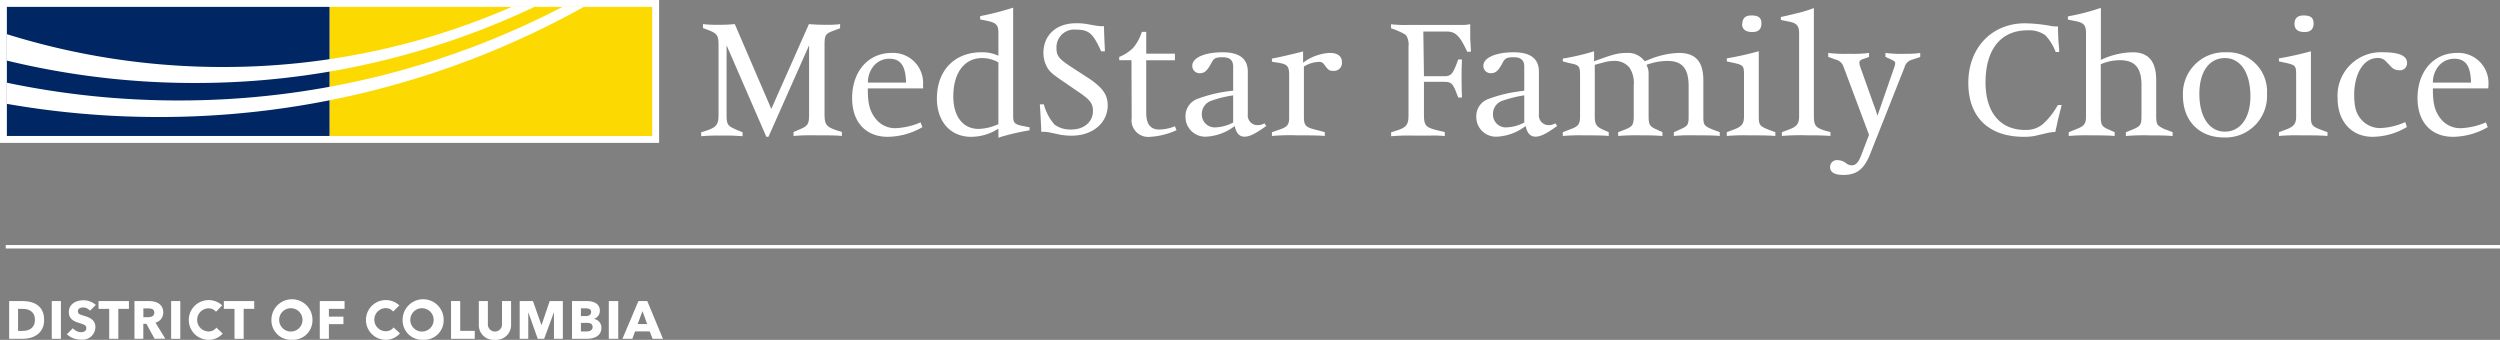 <svg id="Group_15823" data-name="Group 15823" xmlns="http://www.w3.org/2000/svg" width="361.104" height="49.094" viewBox="0 0 361.104 49.094">
  <rect x="0" y="0" width="361.104" height="49.094" fill="#808080" stroke="none"/>
  <g id="DC" transform="translate(1.324 43.225)">
    <path id="Path_12451" data-name="Path 12451" d="M39.752,100.64H37.72V95.19h1.971c1.54,0,3.079.647,3.079,2.71C42.8,99.817,41.253,100.64,39.752,100.64Zm-.092-4.326h-.654V99.5h.624c.939,0,1.809-.385,1.809-1.6S40.568,96.314,39.66,96.314Z" transform="translate(-37.72 -94.928)" fill="#fff"/>
    <path id="Path_12452" data-name="Path 12452" d="M45.71,100.64V95.19h1.324v5.45Z" transform="translate(-39.559 -94.928)" fill="#fff"/>
    <path id="Path_12453" data-name="Path 12453" d="M51.883,96.549a1.316,1.316,0,0,0-.97-.47c-.339,0-.77.115-.77.547s.323.477.839.639c.77.239,1.686.554,1.686,1.64a1.846,1.846,0,0,1-2.078,1.817,2.879,2.879,0,0,1-2.04-.77l.862-.878a1.609,1.609,0,0,0,1.178.577c.4,0,.77-.154.77-.593s-.416-.547-1.132-.77-1.393-.577-1.393-1.54c0-1.209,1.093-1.709,2.109-1.709a2.725,2.725,0,0,1,1.786.67Z" transform="translate(-40.213 -94.894)" fill="#fff"/>
    <path id="Path_12454" data-name="Path 12454" d="M57.346,96.314v4.326H56.03V96.314H54.49V95.19h4.388v1.124Z" transform="translate(-41.58 -94.928)" fill="#fff"/>
    <path id="Path_12455" data-name="Path 12455" d="M64.132,100.64l-1.178-2.163h-.446v2.163H61.23V95.19h2.078c1.047,0,2.078.4,2.078,1.647a1.478,1.478,0,0,1-1.124,1.47l1.416,2.309ZM63.2,96.252h-.685v1.27h.624c.423,0,.955-.108.955-.662s-.485-.608-.878-.608Z" transform="translate(-43.132 -94.928)" fill="#fff"/>
    <path id="Path_12456" data-name="Path 12456" d="M68.11,100.64V95.19h1.324v5.45Z" transform="translate(-44.715 -94.928)" fill="#fff"/>
    <path id="Path_12457" data-name="Path 12457" d="M74.176,100.744a2.871,2.871,0,1,1,2.071-4.973l-.893.924a1.347,1.347,0,0,0-1.093-.5,1.671,1.671,0,0,0,0,3.341,1.378,1.378,0,0,0,1.147-.554l.916.862A2.7,2.7,0,0,1,74.176,100.744Z" transform="translate(-45.478 -94.885)" fill="#fff"/>
    <path id="Path_12458" data-name="Path 12458" d="M80.864,96.314v4.326H79.54V96.314H78V95.19h4.388v1.124Z" transform="translate(-46.992 -94.928)" fill="#fff"/>
    <path id="Path_12459" data-name="Path 12459" d="M89.893,100.708a2.817,2.817,0,0,1-2.964-2.894,2.964,2.964,0,0,1,5.928,0,2.818,2.818,0,0,1-2.964,2.894Zm0-4.557a1.686,1.686,0,1,0,1.525,1.678A1.686,1.686,0,0,0,89.893,96.151Z" transform="translate(-49.047 -94.85)" fill="#fff"/>
    <path id="Path_12460" data-name="Path 12460" d="M97.316,96.314v1.124h2.1v1.085h-2.1v2.117H96V95.19h3.58v1.124Z" transform="translate(-51.135 -94.928)" fill="#fff"/>
    <path id="Path_12461" data-name="Path 12461" d="M107.424,100.743a2.871,2.871,0,1,1,2.063-4.973l-.893.893a1.355,1.355,0,0,0-1.093-.5,1.671,1.671,0,0,0,0,3.341,1.393,1.393,0,0,0,1.155-.554l.916.862A2.71,2.71,0,0,1,107.424,100.743Z" transform="translate(-53.129 -94.885)" fill="#fff"/>
    <path id="Path_12462" data-name="Path 12462" d="M114.5,100.708a2.818,2.818,0,0,1-2.956-2.895,2.964,2.964,0,0,1,5.928,0,2.817,2.817,0,0,1-2.971,2.894Zm0-4.557a1.686,1.686,0,1,0,1.525,1.678A1.686,1.686,0,0,0,114.5,96.151Z" transform="translate(-54.712 -94.85)" fill="#fff"/>
    <path id="Path_12463" data-name="Path 12463" d="M120.63,100.64V95.19h1.324v4.3h2.1v1.147Z" transform="translate(-56.805 -94.928)" fill="#fff"/>
    <path id="Path_12464" data-name="Path 12464" d="M128.149,100.787a2.125,2.125,0,0,1-2.309-2.2V95.19h1.309v3.287a1.024,1.024,0,1,0,2.04,0V95.19H130.5v3.395a2.148,2.148,0,0,1-2.356,2.2Z" transform="translate(-58.003 -94.928)" fill="#fff"/>
    <path id="Path_12465" data-name="Path 12465" d="M138.46,100.64V96.791h0l-1.416,3.849h-.924l-1.37-3.849h0v3.849H133.51V95.19h1.917l1.232,3.495h0l1.185-3.495h1.9v5.45Z" transform="translate(-59.77 -94.928)" fill="#fff"/>
    <path id="Path_12466" data-name="Path 12466" d="M145.493,100.64H143.33V95.19h2.163c.847,0,1.855.3,1.855,1.4a1.2,1.2,0,0,1-.893,1.178h0a1.255,1.255,0,0,1,1.116,1.27C147.572,100.24,146.532,100.64,145.493,100.64Zm-.254-4.4h-.624v1.116h.708c.485,0,.77-.208.77-.593S145.793,96.237,145.239,96.237Zm.085,2.094h-.708v1.247h.77c.408,0,.916-.115.916-.647S145.886,98.331,145.324,98.331Z" transform="translate(-62.03 -94.928)" fill="#fff"/>
    <path id="Path_12467" data-name="Path 12467" d="M150.23,100.64V95.19h1.363v5.45Z" transform="translate(-63.618 -94.928)" fill="#fff"/>
    <path id="Path_12468" data-name="Path 12468" d="M157.147,100.64l-.423-1.07h-2.109l-.393,1.07H152.79l2.309-5.45h1.278l2.263,5.45Zm-1.463-4-.693,1.871h1.37Z" transform="translate(-64.208 -94.928)" fill="#fff"/>
  </g>
  <g id="LINE" transform="translate(0.831 35.642)">
    <line id="Line_783" data-name="Line 783" x2="360.273" fill="none" stroke="#fff" stroke-width="0.5"/>
  </g>
  <g id="MFC" transform="translate(101.277 1.109)">
    <path id="Path_12469" data-name="Path 12469" d="M177.691,55.475l5.435-12.255c.885.077,1.54.1,2.517.1a13.211,13.211,0,0,0,1.624-.054l.362-.046v.6l-.885.331c-1.247.454-1.363.647-1.363,2.155v9.915c0,1.54.262,1.84,1.817,2.371l.693.216v.57c-.716-.069-1.386-.092-3.641-.092a31.046,31.046,0,0,0-3.349.092v-.57l.955-.408c1.132-.477,1.293-.77,1.293-2.155V46.284L177.283,59.5h-.308l-5.743-13.218v9.938c0,1.54.115,1.7,1.54,2.309l.77.316v.57a32.134,32.134,0,0,0-3.326-.092,25.973,25.973,0,0,0-2.656.092v-.57l.693-.216c1.54-.508,1.817-.885,1.817-2.371V46.284c0-1.455-.192-1.724-1.6-2.248l-.647-.239V43.22a16.381,16.381,0,0,0,2.2.1,21.156,21.156,0,0,0,2.394-.1Z" transform="translate(-167.56 -40.849)" fill="#fff"/>
    <path id="Path_12470" data-name="Path 12470" d="M206.142,53.756h-7.991v.169c0,2.1.316,3.2,1.155,4.234a3.541,3.541,0,0,0,2.825,1.339,10.131,10.131,0,0,0,3.641-.839l.262.693a10.262,10.262,0,0,1-5,1.393c-3.187,0-5.15-2.132-5.15-5.581,0-3.849,2.309-6.536,5.727-6.536a4.342,4.342,0,0,1,4.519,4.619Zm-2.471-.839c-.046-2.394-.77-3.449-2.417-3.449a2.917,2.917,0,0,0-2.394,1.224,3.649,3.649,0,0,0-.693,2.225Z" transform="translate(-174.079 -42.093)" fill="#fff"/>
    <path id="Path_12471" data-name="Path 12471" d="M220.674,58.931V57.615a7.336,7.336,0,0,1-3.949,1.178c-2.971,0-4.934-2.2-4.934-5.535,0-4.042,2.54-6.674,6.42-6.674a5.389,5.389,0,0,1,2.463.5V43.8c0-1.17-.308-1.486-1.678-1.771l-.955-.192v-.477a40.284,40.284,0,0,0,4.765-1.224V55.752c0,1.078.192,1.27,1.724,1.54l.647.123v.431l-.239.046a35.008,35.008,0,0,0-3.9.908Zm0-10.885a4.673,4.673,0,0,0-2.371-.624c-2.533,0-4.142,2.125-4.142,5.527,0,2.895,1.393,4.7,3.641,4.7a7.036,7.036,0,0,0,2.563-.554l.308-.123Z" transform="translate(-177.741 -40.14)" fill="#fff"/>
    <path id="Path_12472" data-name="Path 12472" d="M231.11,54.769h.57a7.424,7.424,0,0,0,1.54,2.925,3.849,3.849,0,0,0,2.425.716c1.863,0,3.133-1.1,3.133-2.7,0-1.055-.431-1.609-2.063-2.71L234.5,51.481c-1.724-1.17-2.125-1.54-2.487-2.363a4.057,4.057,0,0,1-.385-1.778c0-2.579,1.871-4.28,4.719-4.28a8.514,8.514,0,0,1,1.54.115c.046,0,.408.077,1.078.192a6.927,6.927,0,0,0,1.078.123h.331c0,.77.077,2.394.123,3.3v.331h-.531l-.139-.308c-1.078-2.309-1.678-2.825-3.449-2.825a2.558,2.558,0,0,0-2.871,2.563c0,1.216.285,1.6,2.1,2.8L238.154,51c2.009,1.339,2.756,2.394,2.756,3.9,0,2.563-2.179,4.4-5.2,4.4a9.529,9.529,0,0,1-1.609-.131l-1.6-.339a5.342,5.342,0,0,0-1.147-.092h-.046V58.51C231.279,57.64,231.179,55.8,231.11,54.769Z" transform="translate(-182.188 -40.812)" fill="#fff"/>
    <path id="Path_12473" data-name="Path 12473" d="M247.771,48.775H246V48.3a5.951,5.951,0,0,0,2.04-1.339,6.782,6.782,0,0,0,1.147-2.032l.092-.246h.624v3.141h4.142v.955H249.9v7.567c0,1.647.6,2.44,1.894,2.44a6.228,6.228,0,0,0,2.248-.477l.239.57a10.654,10.654,0,0,1-3.849.962A2.406,2.406,0,0,1,247.8,57.1Z" transform="translate(-185.616 -41.185)" fill="#fff"/>
    <path id="Path_12474" data-name="Path 12474" d="M265.322,54.06V50.619c0-.962-.454-1.393-1.54-1.393-.931,0-1.247.146-1.54.716-.647,1.224-1.032,1.586-1.724,1.586a1.039,1.039,0,0,1-1.1-1.078c0-1.155,1.794-1.94,4.38-1.94,2.44,0,3.641.931,3.641,2.825v6.1a1.409,1.409,0,0,0,1.44,1.6,2,2,0,0,0,.962-.262l.262.385c-1.609,1.147-2.417,1.54-3.141,1.54s-1.193-.477-1.409-1.54a7.41,7.41,0,0,1-4.142,1.54,2.841,2.841,0,0,1-2.971-2.895,2.633,2.633,0,0,1,1.724-2.563,20.275,20.275,0,0,1,4.811-1.147Zm0,.67a17.36,17.36,0,0,0-3.133.77,2.009,2.009,0,0,0-1.393,1.963,1.855,1.855,0,0,0,1.986,1.894,5.974,5.974,0,0,0,2.54-.7Z" transform="translate(-188.479 -42.067)" fill="#fff"/>
    <path id="Path_12475" data-name="Path 12475" d="M279.156,48.35v1.632A6.928,6.928,0,0,1,283,48.566c1.17,0,1.771.477,1.771,1.37a1.147,1.147,0,0,1-1.209,1.224c-.577,0-.77-.115-1.247-.77-.285-.431-.454-.531-.885-.531a4.473,4.473,0,0,0-2.156.67v7.259c0,1.193.239,1.478,1.409,1.794l1.609.431v.547c-.77-.069-1.655-.092-3.972-.092a30.172,30.172,0,0,0-3.664.092v-.547l1.124-.385c1.124-.385,1.363-.716,1.363-1.724V51.8c0-1.316-.239-1.6-1.578-1.817l-.908-.146v-.454C275.422,49.258,277.6,48.758,279.156,48.35Z" transform="translate(-192.213 -42.03)" fill="#fff"/>
    <path id="Path_12476" data-name="Path 12476" d="M301.757,50.756h2.871c.955,0,1.216-.239,1.724-1.486l.354-.931h.531c0,.77-.046,1-.046,2.055,0,.77,0,2.155.046,3.133v.308h-.531l-.331-.862c-.5-1.247-.77-1.409-1.794-1.409h-2.825v4.665c0,1.624.216,1.894,1.817,2.309l1.193.293v.57a15.057,15.057,0,0,0-2.1-.069h-2.394a29.965,29.965,0,0,0-3.256.092v-.57l.693-.216c1.54-.485,1.817-.862,1.817-2.309V46.483a2.587,2.587,0,0,0-.285-1.54c-.216-.262-.431-.385-1.54-.862l-.7-.254V43.25a17.384,17.384,0,0,0,2.486.1h7.975a3.047,3.047,0,0,0,.6-.054l.377-.046v2.04l.092,1.578v.354h-.523c-1.078-2.309-1.678-2.918-2.971-2.918h-3.372Z" transform="translate(-197.355 -40.856)" fill="#fff"/>
    <path id="Path_12477" data-name="Path 12477" d="M319.928,54.06V50.619c0-.962-.454-1.393-1.54-1.393-.932,0-1.239.146-1.54.716-.647,1.224-1.024,1.586-1.724,1.586a1.039,1.039,0,0,1-1.1-1.078c0-1.155,1.8-1.94,4.38-1.94,2.448,0,3.641.931,3.641,2.825v6.1a1.417,1.417,0,0,0,1.416,1.6,1.978,1.978,0,0,0,.955-.262l.262.385c-1.6,1.147-2.417,1.54-3.133,1.54s-1.2-.477-1.416-1.54a7.41,7.41,0,0,1-4.142,1.54A2.833,2.833,0,0,1,313,57.825a2.617,2.617,0,0,1,1.724-2.563,20.276,20.276,0,0,1,4.811-1.147Zm0,.67a17.531,17.531,0,0,0-3.133.77,2,2,0,0,0-1.386,1.963,1.848,1.848,0,0,0,1.986,1.894,5.974,5.974,0,0,0,2.533-.7Z" transform="translate(-201.038 -42.067)" fill="#fff"/>
    <path id="Path_12478" data-name="Path 12478" d="M333.749,48.32v1.44l.354-.123c2.425-.885,3.164-1.078,4.38-1.078a2.941,2.941,0,0,1,2.564,1.2l.485-.169a12.086,12.086,0,0,1,4.457-1.032c2.417,0,3.541,1.247,3.541,3.949v5.15c0,1.363.069,1.463,1.655,2.086l.716.262v.547c-.716-.069-1.578-.092-3.495-.092a26.592,26.592,0,0,0-3.133.092v-.547l.77-.339c1.293-.57,1.363-.67,1.363-2.055V53.393c0-2.579-.908-3.68-3.079-3.68a8.992,8.992,0,0,0-3.018.57,2.655,2.655,0,0,1,.316,1.44v5.935c0,1.27.146,1.54,1.224,1.986l.77.362v.547c-1.032-.069-1.409-.092-2.995-.092a32.667,32.667,0,0,0-3.395.092v-.547l.885-.339c1.193-.454,1.363-.716,1.363-2.009v-4.38a4,4,0,0,0-.624-2.61,2.764,2.764,0,0,0-2.271-.955,5.5,5.5,0,0,0-1.339.185l-1.078.293-.316.092v7.375c0,1.224.216,1.54,1.247,2.009l.77.339v.547c-.77-.069-1.54-.092-3.641-.092a28.7,28.7,0,0,0-2.995.092v-.547l1.124-.431c1.155-.431,1.37-.724,1.37-1.917V51.769c0-.77-.077-1.078-.246-1.27a1.239,1.239,0,0,0-.5-.285c-.146-.046-.408-.1-.816-.192l-.931-.239v-.408a33.672,33.672,0,0,0,4.519-1.055Z" transform="translate(-204.774 -42.023)" fill="#fff"/>
    <path id="Path_12479" data-name="Path 12479" d="M364.619,46.773v9.384c0,1.316.146,1.463,1.678,2.04l.716.262v.547c-.816-.069-1.771-.092-4.018-.092a27.725,27.725,0,0,0-2.995.092v-.547l1.147-.431c1.008-.385,1.339-.816,1.339-1.824V50.176c0-1.316-.092-1.416-1.578-1.747L360,48.236V47.8a46.38,46.38,0,0,0,4.619-1.032Zm-2.371-3.949c0-.816.431-1.224,1.316-1.224,1.032,0,1.44.339,1.44,1.155s-.431,1.239-1.316,1.239-1.478-.354-1.478-1.17Z" transform="translate(-211.857 -40.476)" fill="#fff"/>
    <path id="Path_12480" data-name="Path 12480" d="M374.915,40.21v15.6c0,1.363.262,1.678,1.624,2.109l.77.216v.547c-1.1-.069-1.7-.092-3.426-.092a32.667,32.667,0,0,0-3.587.092v-.547l1.1-.408c1.078-.408,1.386-.839,1.386-1.917V43.9c0-1.17-.339-1.54-1.655-1.771l-.978-.192V41.5l.239-.046,2.109-.5a16.73,16.73,0,0,0,2.417-.747Z" transform="translate(-214.193 -40.156)" fill="#fff"/>
    <path id="Path_12481" data-name="Path 12481" d="M384.929,60.462l-3.687-9.846a1.54,1.54,0,0,0-1.147-1.024l-1.055-.385V48.63a19.577,19.577,0,0,0,3.041.123,17.652,17.652,0,0,0,2.848-.123v.577l-.939.331c-.308.1-.454.269-.454.508a1.63,1.63,0,0,0,.1.523l2.009,5.65c.239.624.308.839.5,1.486l2.417-6.967a1.918,1.918,0,0,0,.146-.6c0-.216-.146-.354-.454-.5l-.955-.431V48.63a17.621,17.621,0,0,0,2.987.123,11.794,11.794,0,0,0,2.04-.123v.577l-1.2.408a1.486,1.486,0,0,0-1.055,1.055l-5,12.61c-.862,2.132-1.909,2.971-3.849,2.971-1.293,0-1.917-.385-1.917-1.147a.985.985,0,0,1,1.124-.985,1.978,1.978,0,0,1,1.2.454,1.332,1.332,0,0,0,.77.293c.647,0,1.032-.431,1.486-1.678Z" transform="translate(-216.24 -42.094)" fill="#fff"/>
    <path id="Path_12482" data-name="Path 12482" d="M418.268,54.871h.523l-.069.354c-.262.985-.385,1.54-.408,1.586s-.139.693-.354,1.6l-.077.362a5.05,5.05,0,0,0-1.147.139l-1.748.408a7.567,7.567,0,0,1-1.655.146c-5.073,0-8.014-2.848-8.014-7.783,0-5.073,3.372-8.614,8.206-8.614a24.171,24.171,0,0,1,3.449.331,4.188,4.188,0,0,0,1.078.123h.216v.331l.046,1.47.123,1.54v.354h-.5a7.29,7.29,0,0,0-1.486-2.417,4.034,4.034,0,0,0-2.587-.716c-3.849,0-6.058,2.756-6.058,7.521,0,4.326,2.109,6.867,5.72,6.867A3.772,3.772,0,0,0,416,57.7a10.254,10.254,0,0,0,2.055-2.494Z" transform="translate(-222.289 -40.814)" fill="#fff"/>
    <path id="Path_12483" data-name="Path 12483" d="M428.75,48.315v7.467c0,1.293.139,1.54,1.193,1.986l.816.362v.547c-.908-.069-1.655-.092-3.472-.092a30.04,30.04,0,0,0-3.164.092V58.13l1.132-.454c1.1-.431,1.363-.77,1.363-1.771V43.834c0-1.17-.316-1.54-1.655-1.771L424,41.871v-.454l.308-.069a31.115,31.115,0,0,0,4.457-1.178v7.521a11.063,11.063,0,0,1,4.619-1.1c2.248,0,3.372,1.316,3.372,4v5.173c0,.77.077,1.17.293,1.386a3.849,3.849,0,0,0,1.363.693l.716.293v.547c-.885-.069-1.671-.092-3.279-.092a30.832,30.832,0,0,0-3.472.092V58.13l.862-.339c1.27-.523,1.393-.693,1.393-2.032V51.332c0-2.517-.962-3.6-3.141-3.6A7.136,7.136,0,0,0,428.75,48.315Z" transform="translate(-226.589 -40.147)" fill="#fff"/>
    <path id="Path_12484" data-name="Path 12484" d="M445.588,54.782a5.989,5.989,0,0,1,6.228-6.274,5.653,5.653,0,0,1,5.912,6,5.981,5.981,0,0,1-6.251,6.3C447.936,60.81,445.588,58.393,445.588,54.782Zm2.371-.269c0,3.333,1.44,5.458,3.687,5.458s3.687-2.009,3.687-5.1c0-3.4-1.416-5.527-3.687-5.527s-3.687,1.986-3.687,5.165Z" transform="translate(-231.557 -42.065)" fill="#fff"/>
    <path id="Path_12485" data-name="Path 12485" d="M468.219,46.773v9.384c0,1.316.146,1.463,1.678,2.04l.716.262v.547c-.816-.069-1.771-.092-4.018-.092a27.725,27.725,0,0,0-2.995.092v-.547l1.147-.431c1.008-.385,1.339-.816,1.339-1.824V50.176c0-1.316-.092-1.416-1.578-1.747l-.908-.192V47.8A46.373,46.373,0,0,0,468.219,46.773Zm-2.371-3.949c0-.816.431-1.224,1.316-1.224,1.032,0,1.44.339,1.44,1.155s-.431,1.239-1.316,1.239-1.44-.354-1.44-1.17Z" transform="translate(-235.704 -40.476)" fill="#fff"/>
    <path id="Path_12486" data-name="Path 12486" d="M484.379,58.587l.239.716a9.8,9.8,0,0,1-4.958,1.416c-3.018,0-5.05-2.225-5.05-5.558a6.261,6.261,0,0,1,6.582-6.651c2.309,0,3.449.5,3.449,1.54a1.024,1.024,0,0,1-1.147,1.055,1.54,1.54,0,0,1-1.2-.554l-.839-.862a1.54,1.54,0,0,0-1.078-.354c-1.963,0-3.372,2.2-3.372,5.335,0,1.848.331,2.895,1.247,3.787a3.587,3.587,0,0,0,2.533,1A9.491,9.491,0,0,0,484.379,58.587Z" transform="translate(-238.239 -42.067)" fill="#fff"/>
    <path id="Path_12487" data-name="Path 12487" d="M499.823,53.756h-8v.169c0,2.1.316,3.2,1.147,4.234a3.564,3.564,0,0,0,2.879,1.339,10.1,10.1,0,0,0,3.633-.839l.262.693a10.239,10.239,0,0,1-5,1.393c-3.179,0-5.142-2.132-5.142-5.581,0-3.849,2.309-6.536,5.72-6.536a4.349,4.349,0,0,1,4.526,4.619Zm-2.494-.839c-.046-2.394-.77-3.449-2.417-3.449a2.941,2.941,0,0,0-2.394,1.224,3.7,3.7,0,0,0-.693,2.225Z" transform="translate(-241.689 -42.093)" fill="#fff"/>
  </g>
  <g id="BAR">
    <rect id="Rectangle_2155" data-name="Rectangle 2155" width="95.203" height="20.639" fill="#fff"/>
    <rect id="Rectangle_2156" data-name="Rectangle 2156" width="46.605" height="18.645" transform="translate(47.598 0.993)" fill="#fcd900"/>
    <rect id="Rectangle_2157" data-name="Rectangle 2157" width="46.605" height="18.645" transform="translate(0.993 0.993)" fill="#002664"/>
    <path id="Path_12488" data-name="Path 12488" d="M37.29,47.752a114.994,114.994,0,0,0,27.128,3.233A114.4,114.4,0,0,0,113.486,40H110.2a104.04,104.04,0,0,1-41.724,8.676A104.363,104.363,0,0,1,37.29,43.934Z" transform="translate(-36.297 -38.999)" fill="#fff"/>
    <path id="Path_12489" data-name="Path 12489" d="M37.29,54a127.266,127.266,0,0,0,21.878,1.9A125.926,125.926,0,0,0,120.615,40h-3.079A119.968,119.968,0,0,1,62.047,53.51a120.853,120.853,0,0,1-24.754-2.563Z" transform="translate(-36.297 -38.999)" fill="#fff"/>
  </g>
</svg>
